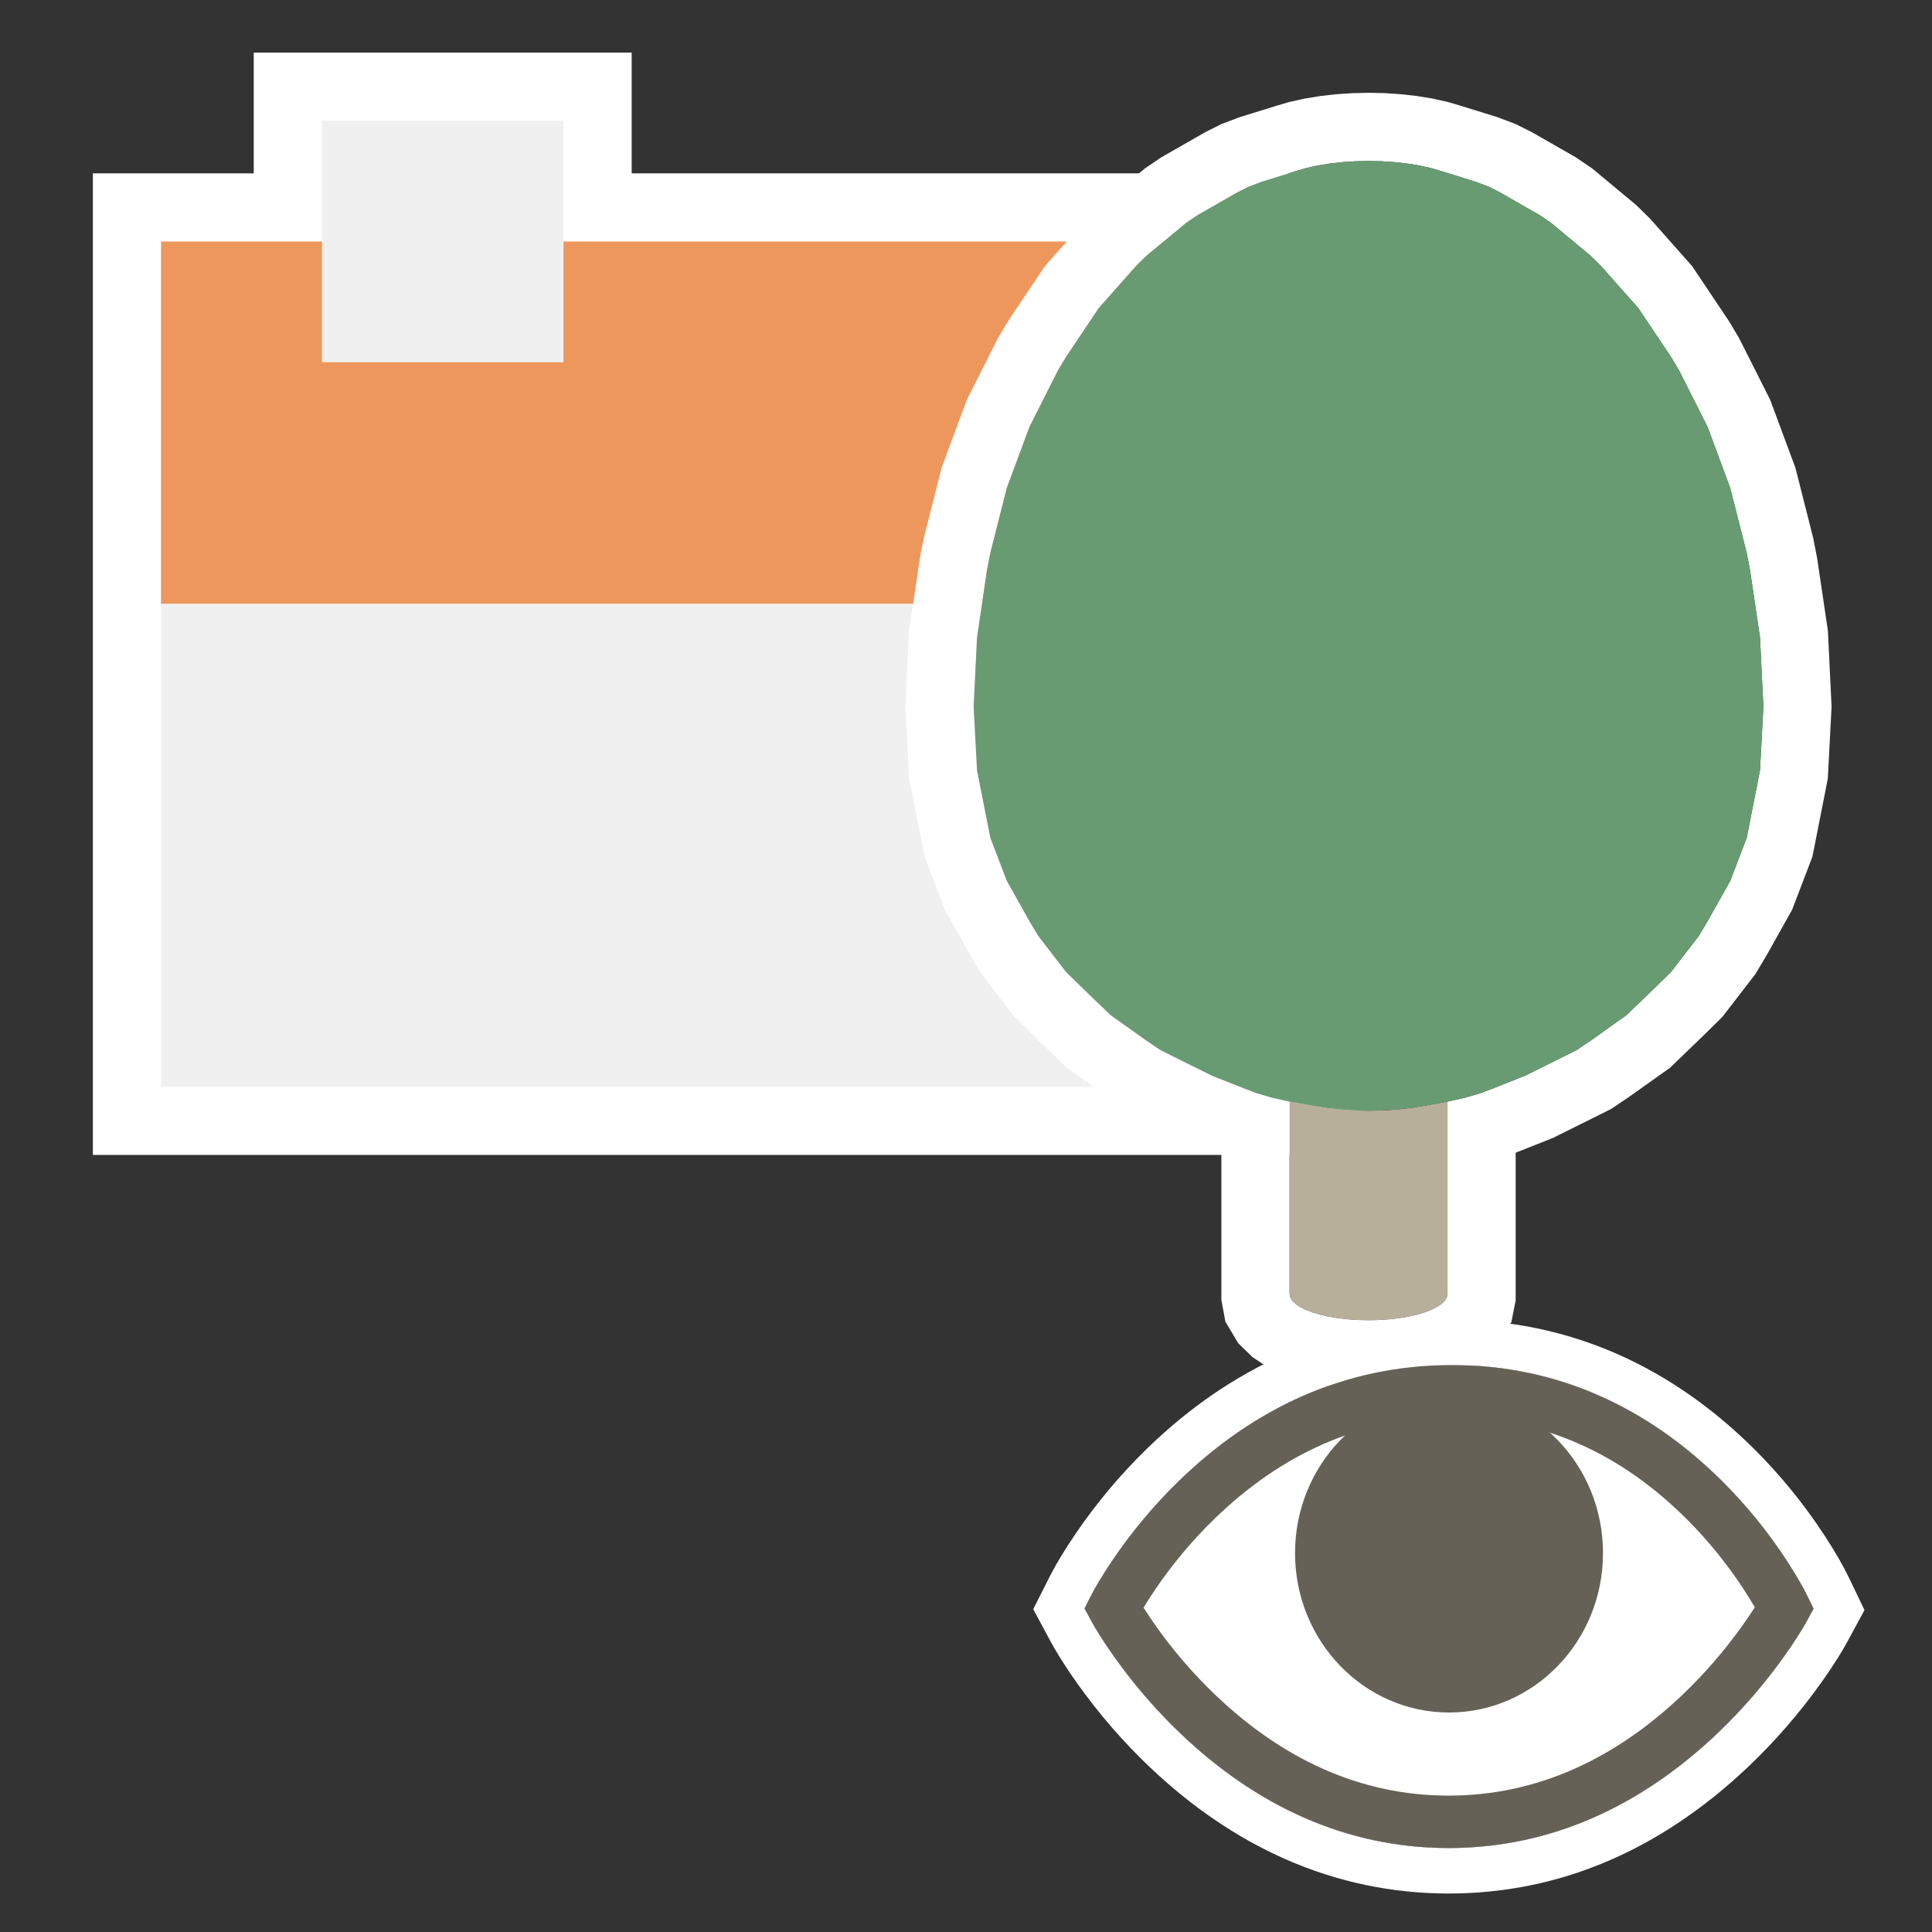 <?xml version="1.0" encoding="UTF-8"?>
<svg id="Layer_2" data-name="Layer 2" xmlns="http://www.w3.org/2000/svg" viewBox="0 0 680.31 680.31">
  <rect x="0" y="0" width="680.31" height="680.31" fill="#333333" stroke="none"/>
  <defs>
    <style>
      .cls-1 {
        fill: #f0f0f0;
      }

      .cls-1, .cls-2, .cls-3, .cls-4, .cls-5, .cls-6, .cls-7, .cls-8 {
        stroke-width: 0px;
      }

      .cls-2 {
        fill: #ee975c;
      }

      .cls-3 {
        fill: none;
      }

      .cls-4 {
        fill: #699b72;
      }

      .cls-5 {
        fill-rule: evenodd;
      }

      .cls-5, .cls-7 {
        fill: #666156;
      }

      .cls-6 {
        fill: #b8af9a;
      }

      .cls-8 {
        fill: #fff;
      }
    </style>
  </defs>
  <g id="Holygon">
    <rect id="Export-Frame_Square" data-name="Export-Frame Square" class="cls-3" width="680.31" height="680.31"/>
    <g id="Icon_View_Nonterrain" data-name="Icon View Nonterrain">
      <g id="House">
        <g id="House_Outline" data-name="House Outline">
          <polygon class="cls-8" points="44.69 394.68 44.69 73.04 101.35 73.04 101.35 30.52 210.43 30.52 210.43 73.04 465.54 73.04 465.54 394.68 44.69 394.68"/>
          <path class="cls-8" d="M198.43,42.52v42.52h255.12v297.64H56.69V85.04h56.65v-42.52h85.08M222.43,18.52H89.35v42.52h-56.65v345.64h444.85V61.04h-255.12V18.52h0Z"/>
        </g>
        <rect id="Facade" class="cls-1" x="56.69" y="212.6" width="396.85" height="170.08" transform="translate(510.24 595.28) rotate(180)"/>
        <rect id="Roof" class="cls-2" x="56.69" y="85.04" width="396.85" height="127.56" transform="translate(510.24 297.64) rotate(180)"/>
        <rect id="Chimney" class="cls-1" x="113.35" y="42.52" width="85.08" height="85.04"/>
      </g>
      <g id="Tree">
        <g id="Outline">
          <path class="cls-8" d="M481.89,56.69l4.7.1,4.62.31,4.46.5,4.22.69,3.91.87,3.54,1.04,12.18,3.77,4.59,1.74,3.87,1.93,14.12,8.08,4.02,2.72,13.98,11.62,3.56,3.5,13.21,14.91,11.59,17.3,2.82,4.72,10.01,19.85,7.98,21.52,5.79,22.85,1.14,5.84,3.55,23.92,1.18,24.34-1.18,22.37-1.17,6-3.52,17.84-5.79,15.15-7.98,14.23-3.08,5.15-9.76,12.65-4.63,4.56-11.08,10.69-12.63,8.98-4.9,3.31-6.15,3.07-12,5.96-11.03,4.37-4.8,1.82-5.47,1.6-6.05,1.35h-.02s-.22.04-.22.04l-.71.12-1.17.21-1.61.29-.71.13.71-.12,1.61-.29,1.17-.21.71-.12.24-.05v67.68l-.24,1.22-.71,1.19-1.17,1.14-1.61,1.08-2.02,1.01-2.39.92-2.74.8-3.03.68-3.25.53-3.45.39-3.57.24-3.63.08-3.63-.08-3.57-.24-3.45-.39-3.25-.53-3.03-.68-2.74-.8-2.39-.92-2.02-1.01-1.61-1.08-1.17-1.14-.71-1.19-.23-1.22v-67.68l.23.05.71.12,1.17.21,1.61.29.76.13-.76-.14-1.61-.29-1.17-.21-.71-.12-.24-.04h0l-6.05-1.35-5.47-1.6-4.8-1.82-11.03-4.37-12-5.96-6.15-3.07-4.9-3.31-12.63-8.98-11.08-10.69-4.63-4.56-9.76-12.65-3.08-5.15-7.98-14.23-5.79-15.15-3.52-17.84-1.17-6-1.19-22.37,1.19-24.34,3.55-23.92,1.14-5.84,5.79-22.85,7.98-21.52,10.01-19.85,2.82-4.72,11.59-17.3,13.21-14.91,3.56-3.5,13.98-11.62,4.02-2.72,14.13-8.08,3.86-1.93,4.59-1.74,12.18-3.77,3.54-1.04,3.91-.87,4.22-.69,4.46-.5,4.62-.31,4.7-.1M500.42,389.55l1.13-.18.99-.18-.96.17-1.16.19M470.86,390.58l-2.87-.32-1.17-.13-.52-.09.52.09,1.17.14,2.87.32M493.01,390.57l2.78-.31,1.17-.14.48-.08-.48.08-1.17.13-2.78.32M480.21,391.08l-1.95-.04-1.51-.03-2.06-.14-1.51-.1,1.51.11,2.06.14,1.51.03,1.95.04M483.63,391.08l1.89-.04,1.52-.03,2.05-.14,1.49-.1-1.49.1-2.06.14-1.51.03-1.89.04M481.89,32.69h-.52s-4.7.11-4.7.11h-.54s-.54.05-.54.05l-4.62.31-.55.04-.55.06-4.46.5-.6.07-.6.1-4.22.69-.66.11-.65.15-3.91.87-.77.17-.76.22-3.54,1.04-.18.05-.18.06-12.18,3.77-.72.22-.7.27-4.59,1.74-1.12.43-1.07.54-3.86,1.93-.61.3-.59.34-14.13,8.08-.78.44-.74.5-4.02,2.72-.99.67-.92.76-13.98,11.62-.77.64-.71.7-3.56,3.5-.59.58-.55.62-13.21,14.91-1.07,1.21-.9,1.35-11.59,17.3-.34.51-.32.53-2.82,4.72-.44.73-.39.76-10.01,19.85-.61,1.2-.47,1.26-7.98,21.52-.45,1.2-.32,1.24-5.79,22.85-.16.64-.13.65-1.14,5.84-.11.54-.08.55-3.55,23.92-.17,1.17-.06,1.18-1.19,24.34-.06,1.22.06,1.22,1.19,22.37.09,1.68.32,1.65,1.17,6,3.53,17.88.4,2.01.73,1.91,5.79,15.15.63,1.64.86,1.53,7.98,14.23.16.29.17.28,3.08,5.15.73,1.22.87,1.13,9.76,12.65,1.01,1.3,1.17,1.15,4.63,4.56.08.08.08.08,11.08,10.69,1.29,1.25,1.46,1.04,12.63,8.98.24.17.24.16,4.9,3.31,1.31.88,1.41.7,6.15,3.07,12.04,5.98.9.45.93.37,11.03,4.37.16.06.16.06.85.32v51.9l.4,2.17.23,1.22.78,4.22,2.19,3.69.71,1.19,1.61,2.71,2.26,2.2,1.17,1.14,1.55,1.51,1.8,1.21,1.61,1.08,1.28.86,1.38.69,2.02,1.01,1.05.52,1.09.42,2.39.92.93.36.96.28,2.74.8.73.21.74.17,3.03.68.7.16.71.11,3.25.53.56.09.57.06,3.45.39.54.06.55.04,3.57.24.56.04h.56s3.63.09,3.63.09h.5s.5,0,.5,0l3.63-.08h.56s.56-.05.56-.05l3.57-.24.55-.04.54-.06,3.45-.39.57-.06.56-.09,3.25-.53.71-.11.7-.16,3.03-.68.74-.17.73-.21,2.74-.8.96-.28.93-.36,2.39-.92,1.09-.42,1.05-.52,2.02-1.01,1.38-.69,1.28-.86,1.61-1.08,1.8-1.21,1.55-1.51,1.17-1.14,2.26-2.2,1.62-2.71.71-1.19,2.12-3.56.8-4.06.24-1.22.46-2.3v-52.05l.83-.32.16-.06.16-.06,11.03-4.37.93-.37.9-.45,12-5.96,6.19-3.09,1.41-.7,1.31-.88,4.9-3.31.24-.16.24-.17,12.63-8.98,1.46-1.04,1.29-1.25,11.08-10.69.08-.08.08-.08,4.63-4.56,1.17-1.15,1.01-1.3,9.76-12.65.87-1.13.73-1.22,3.08-5.15.17-.28.16-.29,7.98-14.23.86-1.53.63-1.64,5.79-15.15.73-1.91.4-2.01,3.52-17.84,1.18-6.04.32-1.66.09-1.69,1.18-22.37.06-1.22-.06-1.22-1.18-24.34-.06-1.19-.17-1.17-3.55-23.92-.08-.55-.11-.54-1.14-5.84-.13-.65-.16-.64-5.79-22.85-.32-1.24-.45-1.2-7.98-21.52-.47-1.26-.61-1.2-10.01-19.85-.39-.76-.44-.73-2.82-4.72-.32-.53-.34-.51-11.59-17.3-.9-1.35-1.07-1.21-13.21-14.91-.55-.62-.59-.58-3.56-3.5-.71-.7-.77-.64-13.98-11.62-.92-.76-.99-.67-4.02-2.72-.74-.5-.78-.44-14.12-8.08-.59-.34-.61-.3-3.87-1.93-1.07-.54-1.12-.43-4.59-1.74-.7-.27-.72-.22-12.18-3.77-.18-.06-.18-.05-3.54-1.04-.76-.22-.77-.17-3.91-.87-.65-.15-.66-.11-4.22-.69-.6-.1-.6-.07-4.46-.5-.55-.06-.55-.04-4.62-.31-.54-.04h-.54s-4.7-.11-4.7-.11h-.52Z"/>
        </g>
        <polygon id="Trunk" class="cls-6" points="509.7 387.93 509.7 455.61 509.46 456.82 508.76 458.01 507.58 459.16 505.97 460.24 503.95 461.25 501.56 462.17 498.82 462.97 495.79 463.65 492.54 464.17 489.09 464.57 485.52 464.81 481.89 464.88 478.26 464.81 474.69 464.57 471.24 464.17 467.99 463.65 464.96 462.97 462.22 462.17 459.83 461.25 457.81 460.24 456.2 459.16 455.02 458.01 454.31 456.82 454.09 455.61 454.09 387.93 454.31 387.97 455.02 388.09 456.2 388.3 457.81 388.59 459.83 388.94 462.21 389.36 464.96 389.81 466.81 390.12 467.99 390.26 471.24 390.62 471.69 390.67 474.69 390.88 476.75 391.01 478.26 391.04 481.89 391.12 485.52 391.04 487.04 391.01 489.09 390.88 492.08 390.67 492.54 390.62 495.79 390.26 496.96 390.12 498.82 389.81 501.56 389.37 503.95 388.94 505.97 388.59 507.58 388.3 508.76 388.09 509.46 387.97 509.7 387.93"/>
        <polyline id="Canopy" class="cls-4" points="454.08 387.92 454.32 387.97 455.03 388.09 456.2 388.3 457.81 388.58 459.83 388.94 462.23 389.37 464.96 389.82 466.81 390.12 467.99 390.25 471.25 390.62 471.69 390.67 474.69 390.87 476.75 391.01 478.26 391.04 481.89 391.12 485.52 391.04 487.03 391.01 489.09 390.87 492.09 390.67 492.53 390.62 495.79 390.25 496.97 390.12 498.82 389.82 501.59 389.36 503.95 388.94 505.97 388.58 507.58 388.3 508.75 388.09 509.46 387.97 509.68 387.93 509.7 387.92 515.75 386.58 521.22 384.98 526.01 383.15 537.05 378.78 549.05 372.82 555.2 369.75 560.1 366.44 572.73 357.46 583.81 346.76 588.45 342.21 598.2 329.55 601.28 324.4 609.26 310.17 615.05 295.02 618.58 277.18 619.75 271.19 620.93 248.82 619.75 224.48 616.2 200.55 615.05 194.71 609.26 171.86 601.28 150.34 591.27 130.49 588.45 125.77 576.86 108.47 563.65 93.56 560.1 90.07 546.12 78.45 542.1 75.73 527.97 67.65 524.11 65.72 519.52 63.98 507.34 60.21 503.8 59.17 499.88 58.3 495.66 57.61 491.2 57.1 486.59 56.79 481.89 56.69 477.19 56.79 472.58 57.1 468.12 57.61 463.9 58.3 459.98 59.17 456.44 60.21 444.26 63.98 439.67 65.72 435.81 67.65 421.68 75.73 417.66 78.45 403.68 90.07 400.13 93.56 386.92 108.47 375.33 125.77 372.51 130.49 362.5 150.34 354.52 171.86 348.73 194.71 347.58 200.55 344.03 224.48 342.84 248.82 344.03 271.19 345.2 277.18 348.73 295.02 354.52 310.17 362.5 324.4 365.58 329.55 375.33 342.21 379.97 346.76 391.05 357.46 403.68 366.44 408.58 369.75 414.73 372.82 426.73 378.78 437.77 383.15 442.56 384.98 448.03 386.58 454.08 387.92"/>
      </g>
    </g>
    <g id="Icon-Class_View" data-name="Icon-Class View">
      <g id="Outline-2" data-name="Outline">
        <path class="cls-8" d="M511.21,480.67c37.81,0,69.5,15.37,95.12,40.79,8.89,8.83,16.41,18.27,22.61,27.72,3.76,5.73,6.27,10.26,7.59,13l2.07,4.3-2.27,4.19c-1.45,2.67-4.18,7.11-8.19,12.73-6.62,9.28-14.51,18.55-23.66,27.22-26.41,25-57.94,40.12-94.36,40.12s-67.9-15.12-94.21-40.12c-9.12-8.67-16.97-17.94-23.56-27.22-3.99-5.62-6.7-10.06-8.14-12.73l-2.31-4.29,2.2-4.35c1.38-2.73,4-7.25,7.89-12.97,6.42-9.44,14.16-18.86,23.25-27.68,26.19-25.38,58.2-40.72,95.98-40.72M511.21,464.67c-20.52,0-40.29,4.1-58.76,12.19-17.27,7.56-33.54,18.68-48.36,33.05-9.39,9.1-17.92,19.25-25.35,30.17-3.74,5.49-6.91,10.74-8.95,14.76l-2.2,4.35-3.76,7.45,3.95,7.34,2.31,4.29c1.22,2.27,4.04,7.16,9.18,14.41,7.59,10.69,16.2,20.64,25.59,29.56,14.86,14.12,30.97,25.05,47.9,32.48,18.17,7.99,37.46,12.04,57.34,12.04,38.72,0,74.16-14.97,105.36-44.5,9.42-8.92,18.06-18.86,25.69-29.54,5.17-7.24,8-12.13,9.23-14.4l2.27-4.19,3.89-7.18-3.54-7.37-2.07-4.3c-1.95-4.05-5.01-9.33-8.63-14.85-7.19-10.96-15.51-21.16-24.72-30.3-14.54-14.43-30.61-25.6-47.78-33.2-18.33-8.12-38.05-12.23-58.61-12.23h0Z"/>
      </g>
      <path id="White" class="cls-8" d="M391.97,549.07c6.42-9.44,14.16-18.86,23.25-27.68,26.19-25.38,58.2-40.72,95.98-40.72s69.5,15.37,95.12,40.79c8.89,8.83,16.41,18.27,22.61,27.72,3.76,5.73,6.27,10.26,7.59,13l2.07,4.3-2.27,4.19c-1.45,2.67-4.18,7.11-8.19,12.73-6.62,9.28-14.51,18.55-23.66,27.22-26.41,25-57.94,40.12-94.36,40.12s-67.9-15.12-94.21-40.12c-9.12-8.67-16.97-17.94-23.56-27.22-3.99-5.62-6.7-10.06-8.14-12.73l-2.31-4.29,2.2-4.35c1.38-2.73,4-7.25,7.89-12.97Z"/>
      <path id="Pupil" class="cls-5" d="M510.24,603.02c-29.94,0-54.22-25.14-54.22-56.15s24.27-56.15,54.22-56.15,54.22,25.14,54.22,56.15-24.27,56.15-54.22,56.15Z"/>
      <path id="Rim_Original" data-name="Rim Original" class="cls-7" d="M407.05,572.61c5.93,8.36,13.02,16.73,21.23,24.53,23.2,22.05,50.49,35.15,81.83,35.15s58.69-13.12,81.99-35.18c8.24-7.8,15.37-16.18,21.34-24.55,1.8-2.53,3.29-4.75,4.47-6.59-1.06-1.84-2.42-4.05-4.07-6.57-5.53-8.44-12.26-16.89-20.19-24.76-22.45-22.28-49.79-35.54-82.44-35.54s-60.41,13.29-83.47,35.63c-8.14,7.89-15.1,16.36-20.85,24.82-1.7,2.5-3.11,4.71-4.22,6.55,1.16,1.82,2.62,4.01,4.38,6.49ZM391.97,549.07c6.42-9.44,14.16-18.86,23.25-27.68,26.19-25.38,58.2-40.72,95.98-40.72s69.5,15.37,95.12,40.79c8.89,8.83,16.41,18.27,22.61,27.72,3.76,5.73,6.27,10.26,7.59,13l2.07,4.3-2.27,4.19c-1.45,2.67-4.18,7.11-8.19,12.73-6.62,9.28-14.51,18.55-23.66,27.22-26.41,25-57.94,40.12-94.36,40.12s-67.9-15.12-94.21-40.12c-9.12-8.67-16.97-17.94-23.56-27.22-3.99-5.62-6.7-10.06-8.14-12.73l-2.31-4.29,2.2-4.35c1.38-2.73,4-7.25,7.89-12.97Z"/>
    </g>
  </g>
</svg>